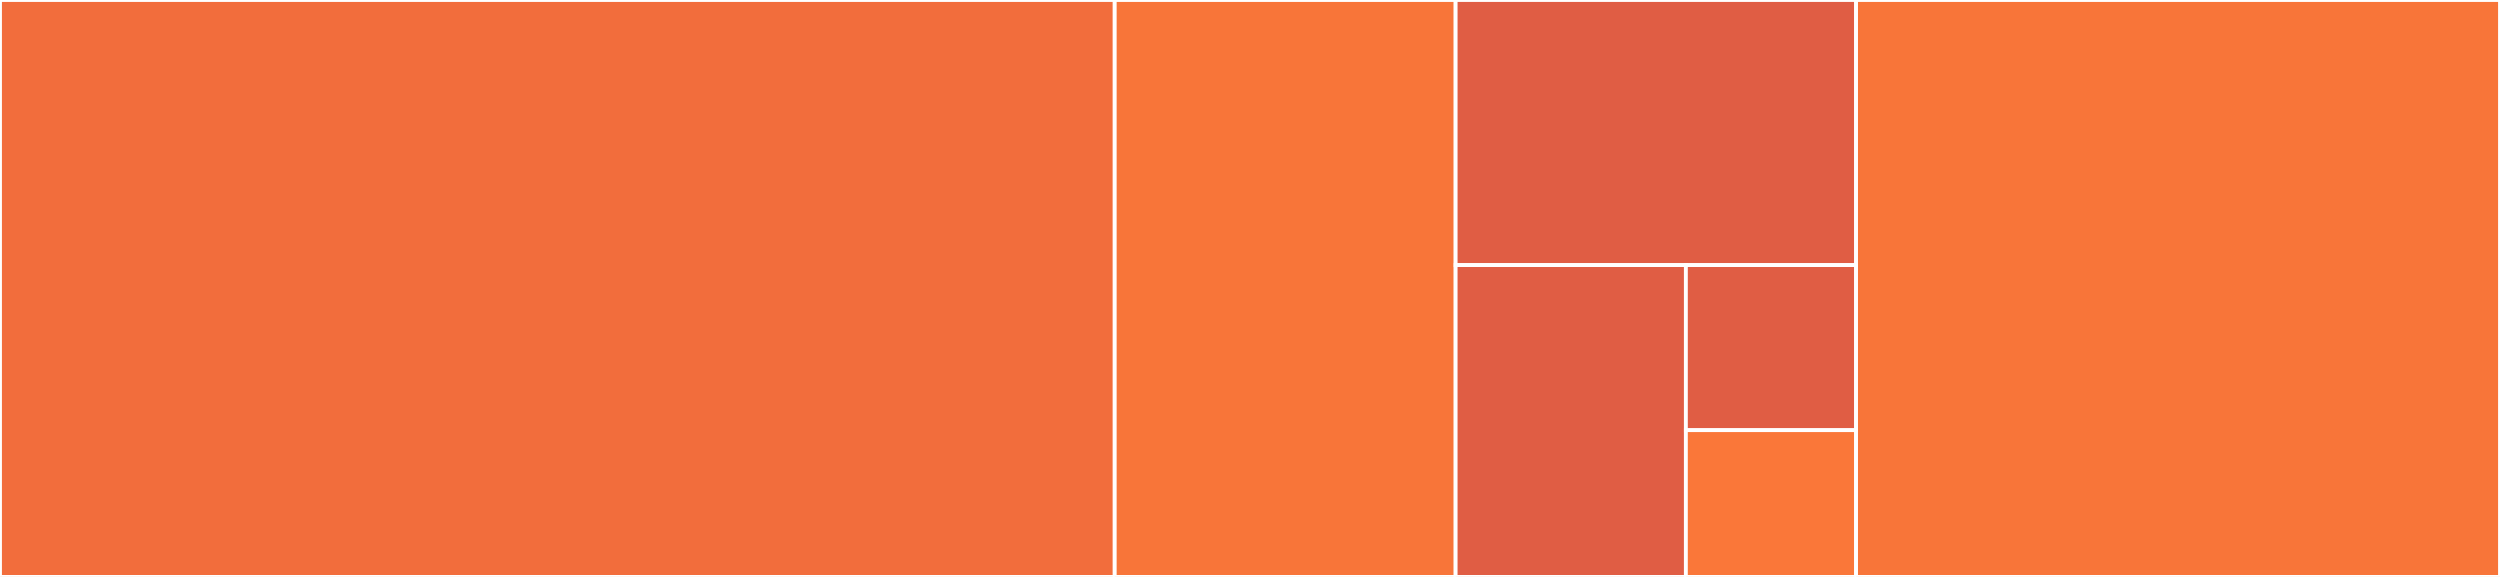 <svg baseProfile="full" width="650" height="150" viewBox="0 0 650 150" version="1.1"
xmlns="http://www.w3.org/2000/svg" xmlns:ev="http://www.w3.org/2001/xml-events"
xmlns:xlink="http://www.w3.org/1999/xlink">

<rect x="0" y="0" width="650" height="150" fill="#333333" stroke="none"/>

<style>rect.s{mask:url(#mask);}</style>
<defs>
  <pattern id="white" width="4" height="4" patternUnits="userSpaceOnUse" patternTransform="rotate(45)">
    <rect width="2" height="2" transform="translate(0,0)" fill="white"></rect>
  </pattern>
  <mask id="mask">
    <rect x="0" y="0" width="100%" height="100%" fill="url(#white)"></rect>
  </mask>
</defs>

<rect x="0" y="0" width="289.827" height="150.0" fill="#f26d3c" stroke="white" stroke-width="1" class=" tooltipped" data-content="lib/task.js"><title>lib/task.js</title></rect>
<rect x="289.827" y="0" width="88.636" height="150.0" fill="#f87539" stroke="white" stroke-width="1" class=" tooltipped" data-content="lib/task-wrapper.js"><title>lib/task-wrapper.js</title></rect>
<rect x="378.463" y="0" width="104.113" height="68.919" fill="#e05d44" stroke="white" stroke-width="1" class=" tooltipped" data-content="lib/renderer.js"><title>lib/renderer.js</title></rect>
<rect x="378.463" y="68.919" width="59.865" height="81.081" fill="#e05d44" stroke="white" stroke-width="1" class=" tooltipped" data-content="lib/state.js"><title>lib/state.js</title></rect>
<rect x="438.328" y="68.919" width="44.248" height="42.925" fill="#e05d44" stroke="white" stroke-width="1" class=" tooltipped" data-content="lib/utils.js"><title>lib/utils.js</title></rect>
<rect x="438.328" y="111.844" width="44.248" height="38.156" fill="#fa7739" stroke="white" stroke-width="1" class=" tooltipped" data-content="lib/listr-error.js"><title>lib/listr-error.js</title></rect>
<rect x="482.576" y="0" width="167.424" height="150.0" fill="#f87539" stroke="white" stroke-width="1" class=" tooltipped" data-content="index.js"><title>index.js</title></rect>
</svg>